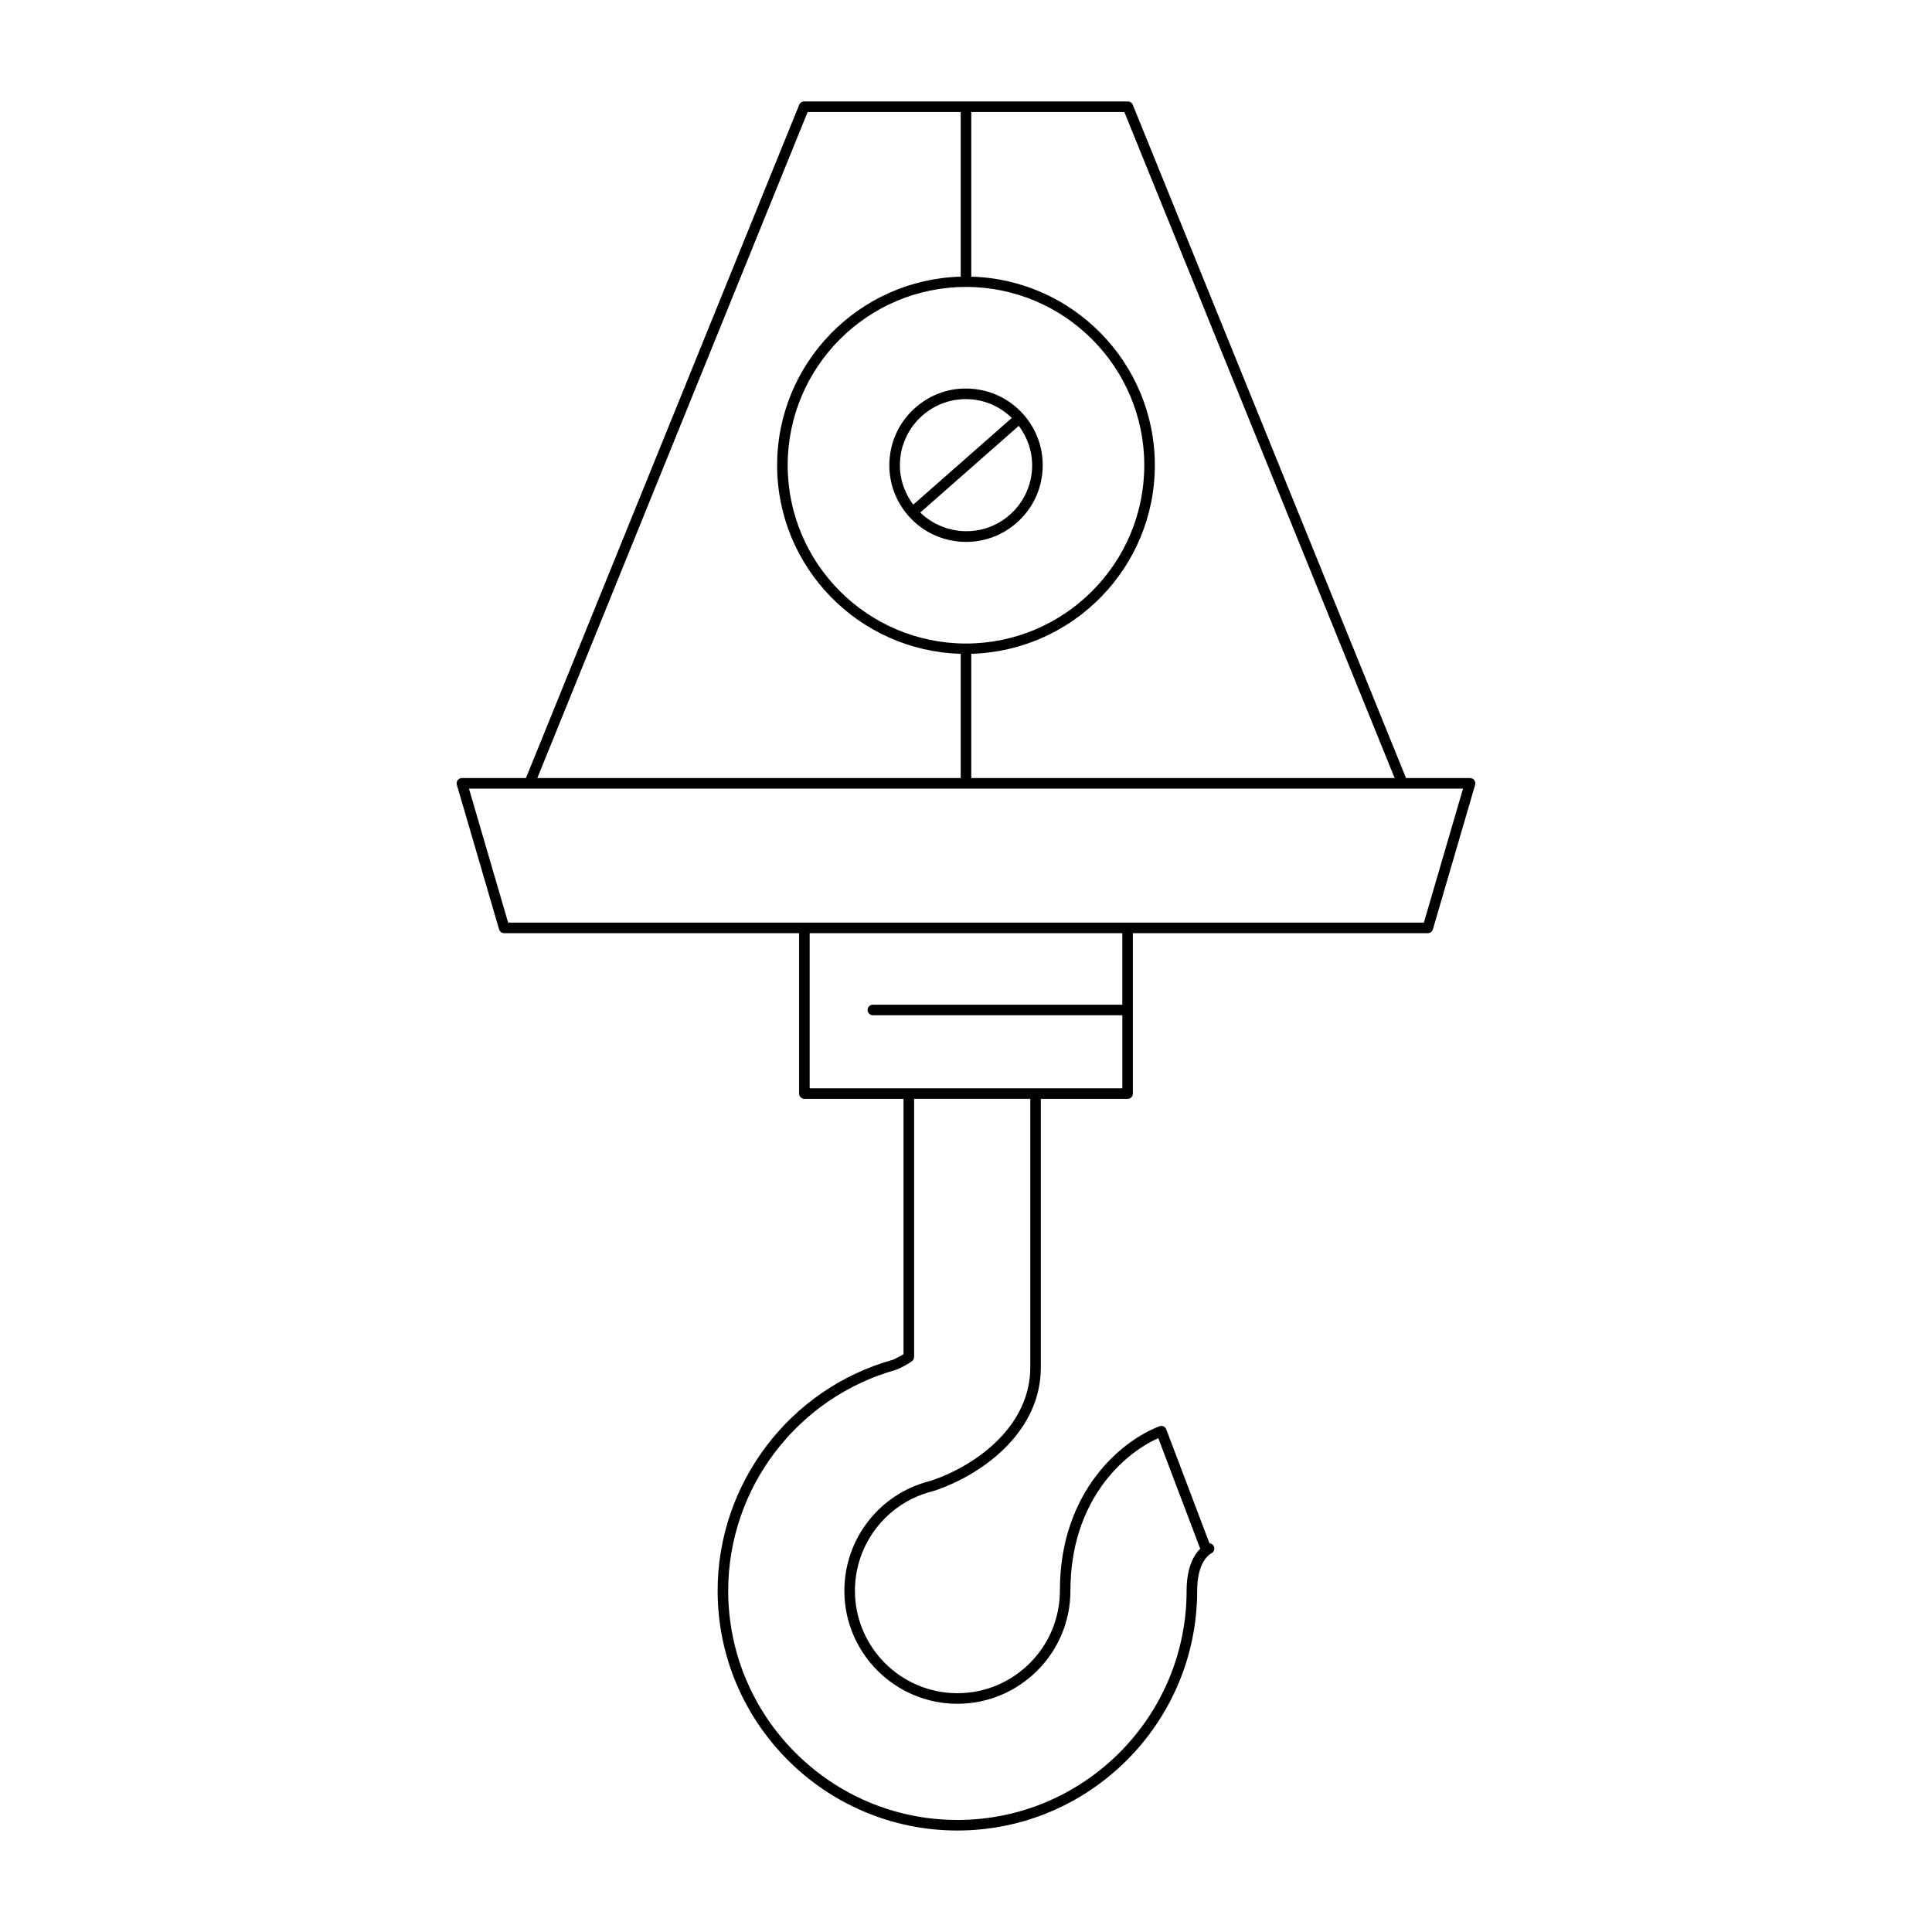 <?xml version="1.0" encoding="UTF-8"?>
<!-- Uploaded to: ICON Repo, www.svgrepo.com, Generator: ICON Repo Mixer Tools -->
<svg fill="#000000" width="800px" height="800px" version="1.1" viewBox="144 144 512 512" xmlns="http://www.w3.org/2000/svg">
 <g>
  <path d="m400.02 287.61c4.766 0 9.551-1.664 13.406-5.055 4.078-3.586 6.516-8.543 6.859-13.961 0.352-5.418-1.438-10.645-5.023-14.723-3.586-4.074-8.543-6.512-13.961-6.859-5.473-0.371-10.648 1.438-14.715 5.019-4.078 3.586-6.516 8.543-6.859 13.961-0.352 5.418 1.438 10.645 5.023 14.719 4.008 4.566 9.621 6.898 15.27 6.898zm17.473-19.195c-0.301 4.672-2.398 8.945-5.914 12.039-6.898 6.066-17.207 5.644-23.699-0.629l26.105-22.965c2.488 3.332 3.777 7.359 3.508 11.555zm-29.062-14.277c3.227-2.836 7.285-4.367 11.551-4.367 0.379 0 0.762 0.012 1.141 0.039 4.195 0.27 8.023 2.055 11.012 4.953l-26.109 22.969c-2.492-3.332-3.781-7.356-3.508-11.555 0.301-4.672 2.398-8.945 5.914-12.039z"/>
  <path d="m390.82 539.29c0.488-0.125 0.969-0.273 1.438-0.441 12.723-4.477 27.574-15.672 27.574-32.484v-71.156h22.992c0.77 0 1.398-0.625 1.398-1.398v-42.512h78.164c0.625 0 1.168-0.41 1.344-1.008l11.195-38.305c0.121-0.422 0.039-0.879-0.223-1.234-0.27-0.352-0.68-0.559-1.121-0.559h-16.969l-72.418-178.44c-0.215-0.527-0.727-0.871-1.297-0.871h-85.801c-0.57 0-1.082 0.344-1.297 0.871l-72.418 178.44h-16.969c-0.441 0-0.852 0.207-1.121 0.559-0.262 0.352-0.344 0.809-0.223 1.234l11.195 38.305c0.176 0.598 0.723 1.008 1.344 1.008h78.164v42.512c0 0.773 0.629 1.398 1.398 1.398h26.273v67.652c-0.902 0.57-1.984 1.141-2.777 1.48-27.371 7.606-46.488 32.777-46.488 61.219 0 35.039 28.504 63.543 63.539 63.543s63.543-28.508 63.543-63.543c0-7.531 3.125-9.59 3.789-9.938 0-0.004 0.004-0.004 0.012-0.004 0.684-0.359 0.945-1.207 0.59-1.891-0.234-0.445-0.672-0.715-1.137-0.75l-11.445-30.191c-0.27-0.723-1.078-1.078-1.805-0.812-9.801 3.711-26.387 17.07-26.387 43.582 0 14.977-12.184 27.16-27.16 27.16-14.973 0-27.152-12.184-27.152-27.16 0-12.344 8.332-23.148 20.254-26.266zm10.578-365.61h40.562l71.637 176.51-112.2-0.004v-32.922c26.945-0.75 48.648-22.852 48.648-49.973 0-27.125-21.703-49.227-48.648-49.977zm45.848 93.613c0 26.051-21.195 47.246-47.25 47.246-26.055 0-47.25-21.195-47.25-47.246 0-26.055 21.195-47.25 47.25-47.25 26.055 0 47.25 21.195 47.25 47.25zm-89.211-93.613h40.562v43.637c-26.945 0.75-48.648 22.852-48.648 49.977s21.703 49.223 48.648 49.973v32.922h-112.2zm-79.375 214.82-10.375-35.508h263.43l-10.375 35.508zm79.91 43.91v-41.113h82.852v18.957h-66.094c-0.77 0-1.398 0.625-1.398 1.398s0.629 1.398 1.398 1.398h66.098v19.359zm9.195 133.15c0 16.52 13.438 29.957 29.953 29.957 16.52 0 29.957-13.441 29.957-29.957 0-23.844 14.066-36.332 23.289-40.43l11.102 29.285c-1.617 1.617-3.602 4.879-3.602 11.148 0 33.496-27.25 60.746-60.746 60.746-33.496-0.004-60.738-27.258-60.738-60.75 0-27.188 18.273-51.254 44.602-58.578 1.328-0.551 2.926-1.426 4.066-2.227 0.371-0.258 0.598-0.688 0.598-1.145v-68.406h30.789v71.156c0 15.352-13.848 25.676-25.711 29.844-0.387 0.141-0.793 0.266-1.207 0.371-13.16 3.441-22.352 15.359-22.352 28.984z"/>
 </g>
</svg>